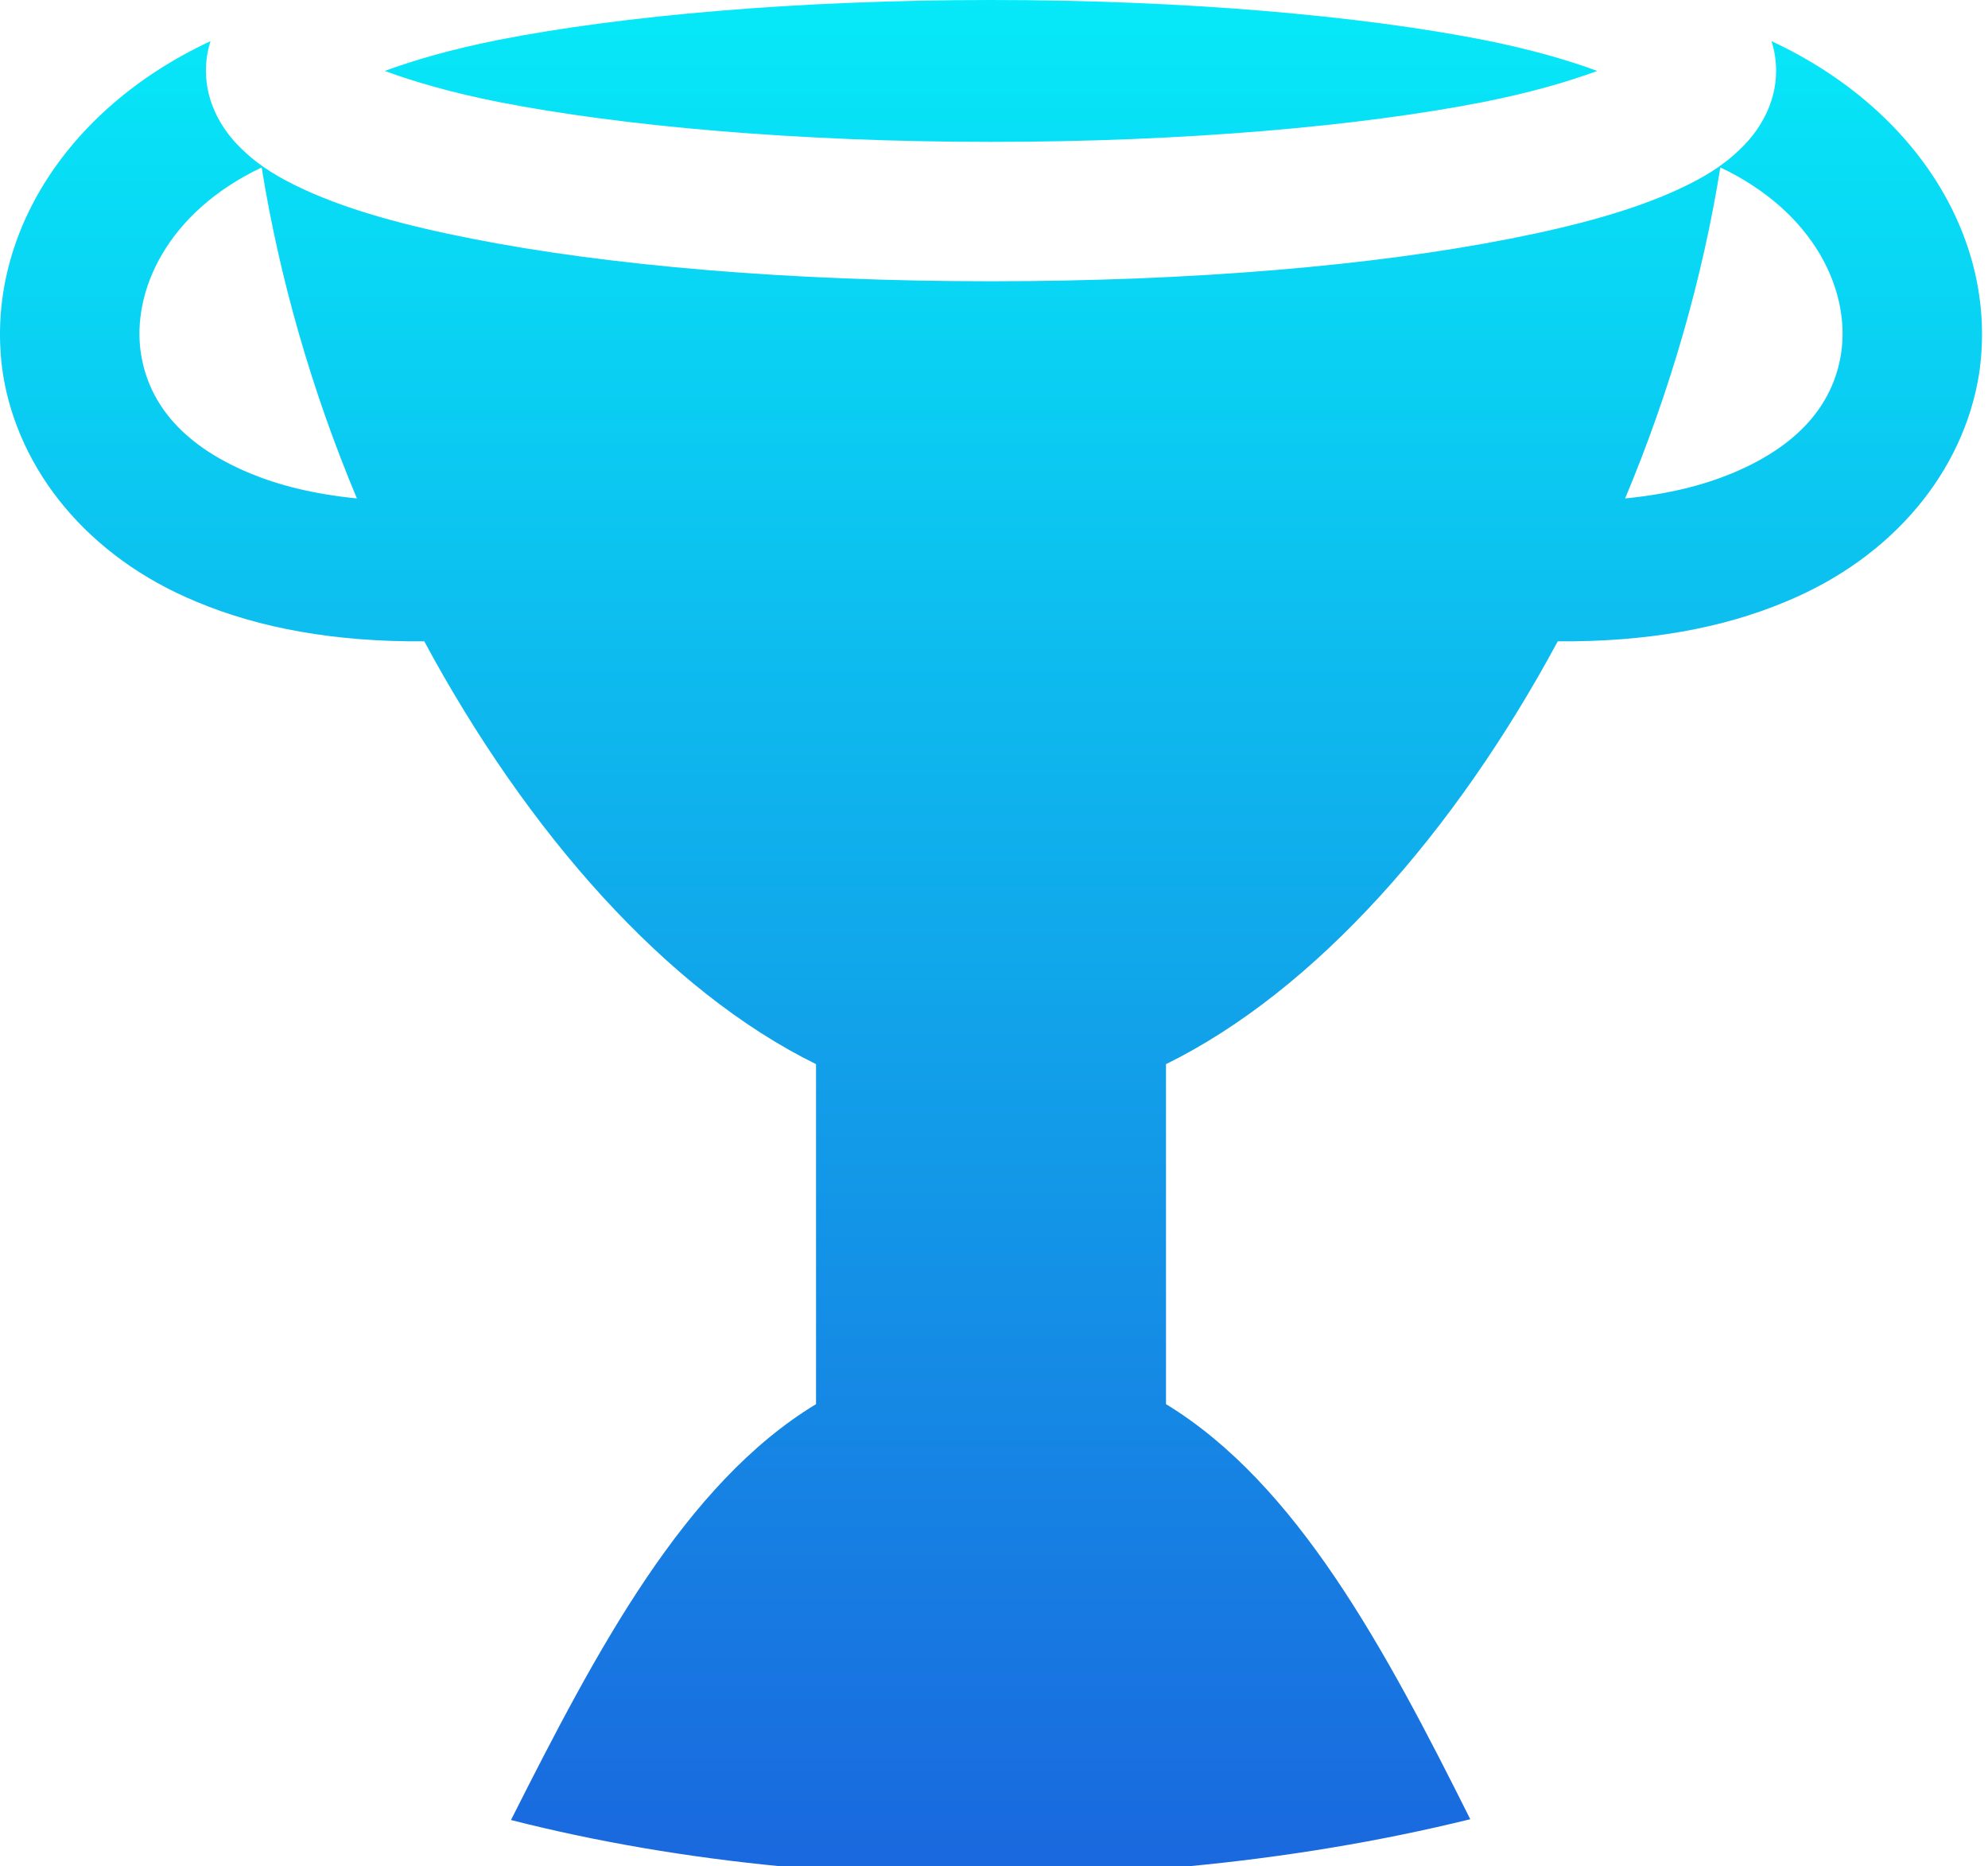 <svg width="114" height="107" viewBox="0 0 114 107" fill="none" xmlns="http://www.w3.org/2000/svg">
<path fill-rule="evenodd" clip-rule="evenodd" d="M28.591 2.287C35.651 0.901 45.729 0 56.829 0C67.928 0 78.007 0.901 85.066 2.287C87.819 2.833 89.95 3.463 91.593 4.067C89.95 4.671 87.819 5.301 85.066 5.847C78.007 7.232 67.928 8.134 56.829 8.134C45.729 8.134 35.651 7.232 28.591 5.847C25.839 5.301 23.707 4.671 22.065 4.067C23.707 3.463 25.839 2.833 28.591 2.287ZM0.176 21.484C-0.978 13.91 3.595 6.309 12.075 2.358C11.898 2.89 11.809 3.459 11.809 4.067C11.809 5.998 12.83 7.579 13.896 8.573C14.917 9.568 16.071 10.229 17.359 10.829C19.934 12.027 23.175 12.924 27.082 13.688C34.852 15.224 45.285 16.125 56.829 16.125C68.372 16.125 78.806 15.224 86.576 13.688C90.483 12.924 93.724 12.027 96.299 10.829C97.586 10.229 98.741 9.568 99.762 8.573C100.827 7.579 101.849 5.998 101.849 4.067C101.849 3.459 101.76 2.89 101.582 2.358C110.062 6.309 114.635 13.91 113.481 21.484C112.593 26.954 108.642 31.922 102.381 34.502C98.785 36.011 94.434 36.811 89.328 36.766C83.423 47.733 75.432 56.79 66.863 61.008V80.499C74.366 85.072 79.427 94.528 84.311 104.296C79.159 105.564 73.689 106.471 68.091 107H44.828C39.48 106.485 34.25 105.603 29.302 104.341C34.23 94.573 39.247 85.072 46.795 80.499V61.008C38.226 56.79 30.234 47.733 24.329 36.766C19.223 36.811 14.872 36.011 11.276 34.502C5.016 31.922 1.064 26.954 0.176 21.484ZM20.466 28.575C17.891 22.434 16.027 15.966 15.005 9.599C9.544 12.192 7.547 16.729 8.079 20.25C8.479 22.861 10.166 25.405 14.339 27.136C15.982 27.816 17.98 28.331 20.466 28.575ZM105.578 20.25C106.111 16.729 104.113 12.192 98.652 9.599C97.631 15.966 95.766 22.434 93.191 28.575C95.677 28.331 97.675 27.816 99.318 27.136C103.491 25.405 105.178 22.861 105.578 20.25Z" fill="url(#paint0_linear_3844_16807)"/>
<defs>
<linearGradient id="paint0_linear_3844_16807" x1="56.829" y1="0" x2="56.829" y2="107" gradientUnits="userSpaceOnUse">
<stop stop-color="#06E9F8"/>
<stop offset="1" stop-color="#1A68DE"/>
</linearGradient>
</defs>
</svg>
